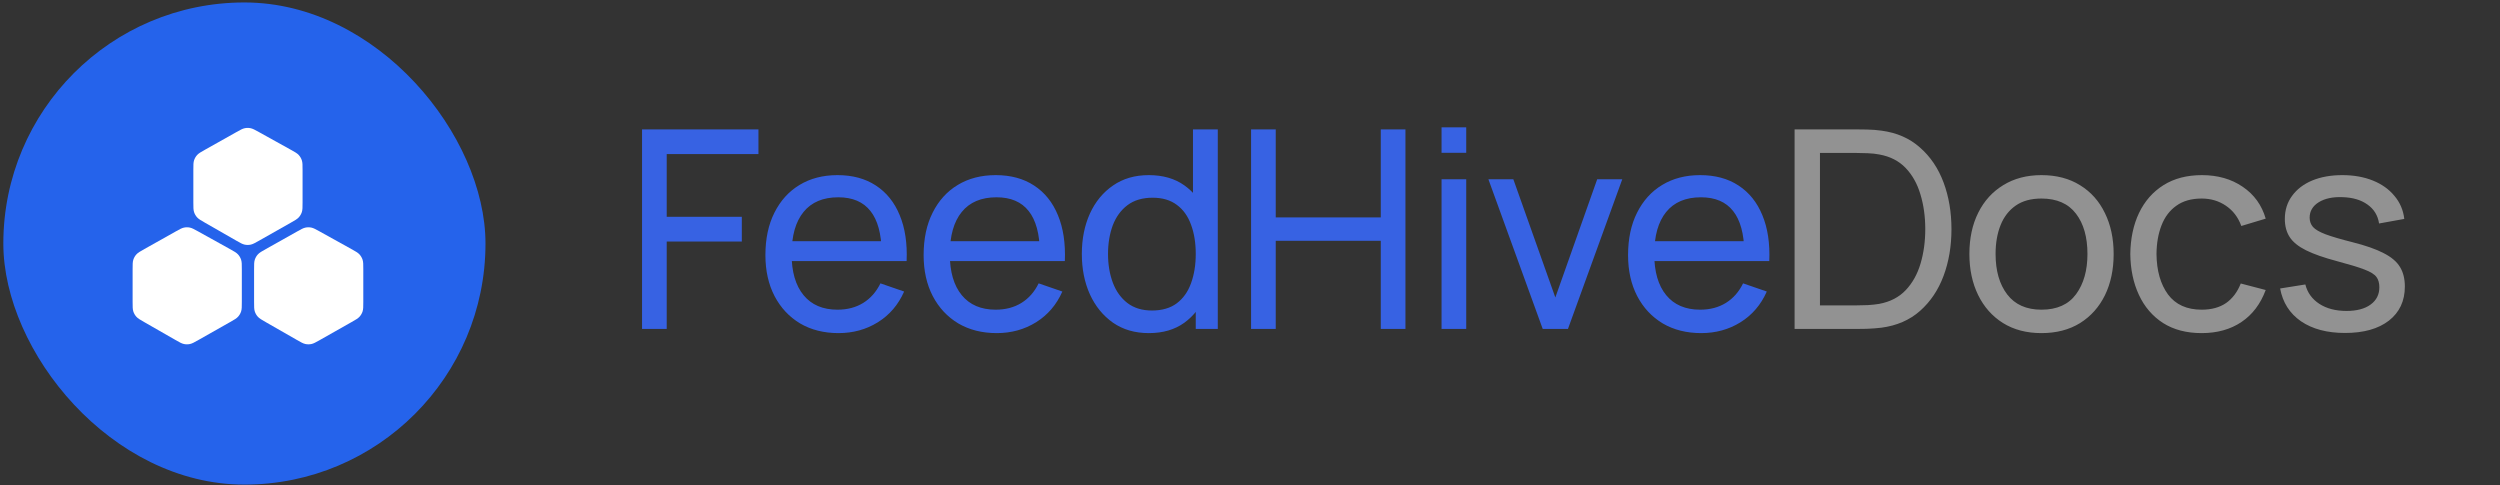 <svg width="608" height="118" viewBox="0 0 608 118" fill="none" xmlns="http://www.w3.org/2000/svg">
<rect x="0" y="0" width="608" height="118" fill="#333333" stroke="none"/>
<path d="M156.145 80V31.468H184.455V37.467H162.144V52.734H180.411V58.733H162.144V80H156.145ZM203.944 81.011C200.371 81.011 197.248 80.225 194.574 78.652C191.923 77.057 189.856 74.843 188.373 72.012C186.89 69.159 186.148 65.834 186.148 62.036C186.148 58.059 186.879 54.621 188.339 51.723C189.8 48.802 191.833 46.555 194.439 44.983C197.068 43.387 200.146 42.59 203.674 42.59C207.336 42.59 210.448 43.432 213.01 45.117C215.594 46.802 217.526 49.207 218.807 52.33C220.11 55.453 220.672 59.172 220.492 63.486H214.425V61.328C214.358 56.857 213.448 53.521 211.695 51.319C209.943 49.094 207.336 47.982 203.876 47.982C200.169 47.982 197.349 49.173 195.417 51.555C193.484 53.936 192.518 57.352 192.518 61.8C192.518 66.092 193.484 69.417 195.417 71.776C197.349 74.136 200.102 75.315 203.674 75.315C206.078 75.315 208.168 74.765 209.943 73.664C211.718 72.563 213.111 70.979 214.122 68.912L219.885 70.9C218.47 74.113 216.335 76.607 213.482 78.382C210.651 80.135 207.471 81.011 203.944 81.011ZM190.496 63.486V58.666H217.391V63.486H190.496ZM242.421 81.011C238.848 81.011 235.725 80.225 233.051 78.652C230.4 77.057 228.333 74.843 226.85 72.012C225.367 69.159 224.625 65.834 224.625 62.036C224.625 58.059 225.356 54.621 226.816 51.723C228.276 48.802 230.31 46.555 232.916 44.983C235.545 43.387 238.623 42.59 242.151 42.59C245.813 42.59 248.925 43.432 251.487 45.117C254.071 46.802 256.003 49.207 257.284 52.33C258.587 55.453 259.149 59.172 258.969 63.486H252.902V61.328C252.835 56.857 251.925 53.521 250.172 51.319C248.42 49.094 245.813 47.982 242.353 47.982C238.646 47.982 235.826 49.173 233.894 51.555C231.961 53.936 230.995 57.352 230.995 61.8C230.995 66.092 231.961 69.417 233.894 71.776C235.826 74.136 238.578 75.315 242.151 75.315C244.555 75.315 246.645 74.765 248.42 73.664C250.195 72.563 251.588 70.979 252.599 68.912L258.362 70.9C256.947 74.113 254.812 76.607 251.959 78.382C249.127 80.135 245.948 81.011 242.421 81.011ZM228.973 63.486V58.666H255.868V63.486H228.973ZM279.414 81.011C276.022 81.011 273.112 80.168 270.685 78.483C268.259 76.776 266.383 74.473 265.057 71.574C263.754 68.676 263.102 65.406 263.102 61.767C263.102 58.127 263.754 54.858 265.057 51.959C266.383 49.06 268.259 46.78 270.685 45.117C273.112 43.432 276.01 42.59 279.381 42.59C282.818 42.59 285.706 43.421 288.042 45.084C290.379 46.746 292.143 49.027 293.334 51.925C294.547 54.824 295.154 58.104 295.154 61.767C295.154 65.384 294.547 68.653 293.334 71.574C292.143 74.473 290.379 76.776 288.042 78.483C285.706 80.168 282.83 81.011 279.414 81.011ZM280.156 75.517C282.605 75.517 284.616 74.933 286.189 73.765C287.762 72.574 288.919 70.945 289.66 68.878C290.424 66.788 290.806 64.418 290.806 61.767C290.806 59.07 290.424 56.7 289.66 54.655C288.919 52.588 287.773 50.982 286.222 49.836C284.672 48.667 282.706 48.083 280.324 48.083C277.853 48.083 275.808 48.69 274.19 49.903C272.595 51.116 271.404 52.757 270.618 54.824C269.854 56.891 269.472 59.205 269.472 61.767C269.472 64.35 269.865 66.687 270.652 68.777C271.438 70.844 272.618 72.484 274.19 73.698C275.786 74.911 277.774 75.517 280.156 75.517ZM290.806 80V53.206H290.132V31.468H296.165V80H290.806ZM304.259 80V31.468H310.259V52.869H335.806V31.468H341.805V80H335.806V58.565H310.259V80H304.259ZM350.585 37.163V30.962H356.585V37.163H350.585ZM350.585 80V43.601H356.585V80H350.585ZM375.19 80L361.979 43.601H368.045L378.257 72.349L388.436 43.601H394.536L381.324 80H375.19ZM413.74 81.011C410.168 81.011 407.045 80.225 404.371 78.652C401.72 77.057 399.652 74.843 398.169 72.012C396.687 69.159 395.945 65.834 395.945 62.036C395.945 58.059 396.675 54.621 398.136 51.723C399.596 48.802 401.63 46.555 404.236 44.983C406.865 43.387 409.943 42.59 413.471 42.59C417.133 42.59 420.245 43.432 422.806 45.117C425.39 46.802 427.323 49.207 428.603 52.33C429.907 55.453 430.468 59.172 430.289 63.486H424.222V61.328C424.155 56.857 423.245 53.521 421.492 51.319C419.739 49.094 417.133 47.982 413.673 47.982C409.966 47.982 407.146 49.173 405.213 51.555C403.281 53.936 402.315 57.352 402.315 61.8C402.315 66.092 403.281 69.417 405.213 71.776C407.146 74.136 409.898 75.315 413.471 75.315C415.875 75.315 417.964 74.765 419.739 73.664C421.515 72.563 422.908 70.979 423.919 68.912L429.682 70.9C428.266 74.113 426.132 76.607 423.278 78.382C420.447 80.135 417.268 81.011 413.74 81.011ZM400.293 63.486V58.666H427.188V63.486H400.293Z" fill="#3762E3"/>
<path d="M436.444 80V31.468H451.408C451.903 31.468 452.768 31.479 454.003 31.501C455.239 31.524 456.419 31.613 457.542 31.771C461.295 32.265 464.429 33.636 466.945 35.883C469.484 38.107 471.394 40.938 472.675 44.376C473.956 47.813 474.596 51.599 474.596 55.734C474.596 59.868 473.956 63.654 472.675 67.092C471.394 70.529 469.484 73.372 466.945 75.619C464.429 77.843 461.295 79.202 457.542 79.697C456.419 79.832 455.228 79.921 453.97 79.966C452.734 79.989 451.88 80 451.408 80H436.444ZM442.612 74.27H451.408C452.262 74.27 453.217 74.248 454.273 74.203C455.329 74.136 456.25 74.034 457.037 73.9C459.688 73.405 461.834 72.293 463.474 70.563C465.114 68.833 466.316 66.676 467.08 64.092C467.844 61.508 468.226 58.722 468.226 55.734C468.226 52.678 467.833 49.858 467.047 47.274C466.283 44.69 465.081 42.545 463.44 40.837C461.8 39.129 459.666 38.04 457.037 37.568C456.25 37.41 455.318 37.309 454.239 37.264C453.161 37.219 452.217 37.197 451.408 37.197H442.612V74.27ZM496.48 81.011C492.863 81.011 489.74 80.191 487.111 78.551C484.505 76.91 482.494 74.641 481.078 71.743C479.663 68.844 478.955 65.519 478.955 61.767C478.955 57.947 479.674 54.599 481.112 51.723C482.55 48.847 484.583 46.611 487.212 45.016C489.841 43.398 492.93 42.59 496.48 42.59C500.12 42.59 503.255 43.41 505.884 45.05C508.512 46.668 510.523 48.926 511.917 51.824C513.332 54.7 514.04 58.014 514.04 61.767C514.04 65.564 513.332 68.912 511.917 71.81C510.501 74.686 508.479 76.944 505.85 78.585C503.221 80.202 500.098 81.011 496.48 81.011ZM496.48 75.315C500.255 75.315 503.064 74.057 504.906 71.54C506.749 69.024 507.67 65.766 507.67 61.767C507.67 57.655 506.737 54.386 504.873 51.959C503.008 49.51 500.21 48.285 496.48 48.285C493.942 48.285 491.852 48.858 490.212 50.004C488.571 51.15 487.347 52.734 486.538 54.756C485.729 56.779 485.325 59.115 485.325 61.767C485.325 65.856 486.268 69.136 488.156 71.608C490.043 74.079 492.818 75.315 496.48 75.315ZM535.447 81.011C531.762 81.011 528.628 80.191 526.044 78.551C523.482 76.888 521.528 74.608 520.18 71.709C518.831 68.811 518.135 65.508 518.09 61.8C518.135 58.003 518.843 54.666 520.213 51.791C521.606 48.892 523.595 46.634 526.179 45.016C528.763 43.398 531.875 42.59 535.514 42.59C539.357 42.59 542.66 43.533 545.423 45.421C548.209 47.308 550.074 49.892 551.018 53.172L545.086 54.959C544.322 52.846 543.075 51.206 541.345 50.038C539.637 48.87 537.671 48.285 535.447 48.285C532.953 48.285 530.897 48.87 529.279 50.038C527.662 51.184 526.46 52.779 525.673 54.824C524.887 56.846 524.482 59.172 524.46 61.8C524.505 65.845 525.437 69.114 527.257 71.608C529.1 74.079 531.83 75.315 535.447 75.315C537.829 75.315 539.806 74.776 541.379 73.698C542.952 72.597 544.142 71.013 544.951 68.945L551.018 70.529C549.76 73.922 547.794 76.517 545.12 78.315C542.446 80.112 539.222 81.011 535.447 81.011ZM570.299 80.977C565.963 80.977 562.402 80.034 559.615 78.146C556.852 76.237 555.155 73.574 554.526 70.159L560.66 69.181C561.154 71.159 562.289 72.731 564.064 73.9C565.839 75.046 568.041 75.619 570.67 75.619C573.164 75.619 575.119 75.102 576.534 74.068C577.95 73.035 578.658 71.63 578.658 69.855C578.658 68.822 578.422 67.99 577.95 67.361C577.478 66.71 576.501 66.103 575.018 65.541C573.557 64.98 571.344 64.306 568.378 63.519C565.165 62.665 562.637 61.778 560.795 60.857C558.953 59.935 557.638 58.868 556.852 57.655C556.065 56.441 555.672 54.97 555.672 53.24C555.672 51.105 556.256 49.24 557.425 47.645C558.593 46.027 560.222 44.78 562.312 43.904C564.424 43.028 566.873 42.59 569.659 42.59C572.423 42.59 574.894 43.028 577.074 43.904C579.253 44.78 581.006 46.027 582.331 47.645C583.679 49.24 584.477 51.105 584.724 53.24L578.59 54.352C578.298 52.397 577.354 50.858 575.759 49.735C574.186 48.611 572.153 48.016 569.659 47.948C567.3 47.858 565.379 48.274 563.896 49.195C562.435 50.117 561.705 51.364 561.705 52.936C561.705 53.813 561.975 54.565 562.514 55.194C563.076 55.824 564.098 56.419 565.581 56.981C567.086 57.542 569.266 58.183 572.119 58.902C575.332 59.711 577.86 60.598 579.702 61.564C581.567 62.508 582.893 63.632 583.679 64.935C584.466 66.215 584.859 67.799 584.859 69.687C584.859 73.192 583.567 75.956 580.983 77.978C578.399 79.978 574.838 80.977 570.299 80.977Z" fill="#929292"/>
<circle cx="60.144" cy="59.227" r="54.416" fill="white"/>
<rect x="0.812" y="0.598" width="117.259" height="117.259" rx="58.629" fill="#2563EB"/>
<path d="M47.022 49.257V41.324C47.022 40.117 47.022 39.513 47.2 38.974C47.356 38.498 47.613 38.059 47.952 37.689C48.335 37.271 48.861 36.975 49.914 36.384L57.467 32.142C58.473 31.577 58.977 31.294 59.51 31.182C59.983 31.084 60.47 31.082 60.943 31.179C61.477 31.288 61.982 31.568 62.992 32.128L70.667 36.389C71.729 36.978 72.259 37.273 72.646 37.692C72.988 38.063 73.246 38.502 73.405 38.981C73.584 39.523 73.584 40.129 73.584 41.343V49.238C73.584 50.441 73.584 51.043 73.407 51.58C73.252 52.055 72.997 52.492 72.66 52.862C72.279 53.28 71.756 53.577 70.709 54.169L63.033 58.515C62.01 59.095 61.498 59.385 60.955 59.497C60.474 59.597 59.979 59.596 59.499 59.493C58.956 59.378 58.446 59.086 57.425 58.501L49.872 54.174C48.834 53.58 48.315 53.282 47.938 52.865C47.604 52.496 47.351 52.06 47.197 51.587C47.022 51.052 47.022 50.454 47.022 49.257Z" fill="white"/>
<path d="M61.793 73.428V65.495C61.793 64.288 61.793 63.684 61.971 63.145C62.127 62.668 62.384 62.23 62.723 61.86C63.106 61.441 63.632 61.146 64.685 60.554L72.238 56.313C73.244 55.747 73.748 55.465 74.281 55.353C74.754 55.254 75.241 55.253 75.714 55.349C76.248 55.458 76.753 55.739 77.763 56.299L85.438 60.56C86.499 61.149 87.03 61.443 87.417 61.863C87.758 62.233 88.017 62.673 88.175 63.152C88.354 63.693 88.354 64.3 88.354 65.514V73.409C88.354 74.612 88.354 75.213 88.178 75.751C88.022 76.226 87.768 76.663 87.431 77.033C87.05 77.451 86.527 77.747 85.48 78.34L77.805 82.686C76.781 83.265 76.269 83.555 75.726 83.668C75.245 83.767 74.749 83.766 74.27 83.664C73.727 83.549 73.217 83.256 72.196 82.671L64.643 78.345C63.605 77.75 63.086 77.453 62.709 77.035C62.374 76.666 62.122 76.231 61.968 75.757C61.793 75.222 61.793 74.624 61.793 73.428Z" fill="white"/>
<path d="M32.252 73.428V65.495C32.252 64.288 32.252 63.684 32.429 63.145C32.586 62.668 32.842 62.23 33.181 61.86C33.564 61.441 34.09 61.146 35.143 60.554L42.696 56.313C43.702 55.747 44.206 55.465 44.739 55.353C45.212 55.254 45.699 55.253 46.172 55.349C46.706 55.458 47.211 55.739 48.221 56.299L55.896 60.56C56.958 61.149 57.488 61.443 57.875 61.863C58.217 62.233 58.475 62.673 58.634 63.152C58.813 63.693 58.813 64.3 58.813 65.514V73.409C58.813 74.612 58.813 75.213 58.636 75.751C58.481 76.226 58.226 76.663 57.889 77.033C57.508 77.451 56.985 77.747 55.938 78.34L48.263 82.686C47.239 83.265 46.727 83.555 46.184 83.668C45.704 83.767 45.208 83.766 44.728 83.664C44.185 83.549 43.675 83.256 42.654 82.671L35.101 78.345C34.063 77.75 33.544 77.453 33.167 77.035C32.833 76.666 32.58 76.231 32.426 75.757C32.252 75.222 32.252 74.624 32.252 73.428Z" fill="white"/>
</svg>
